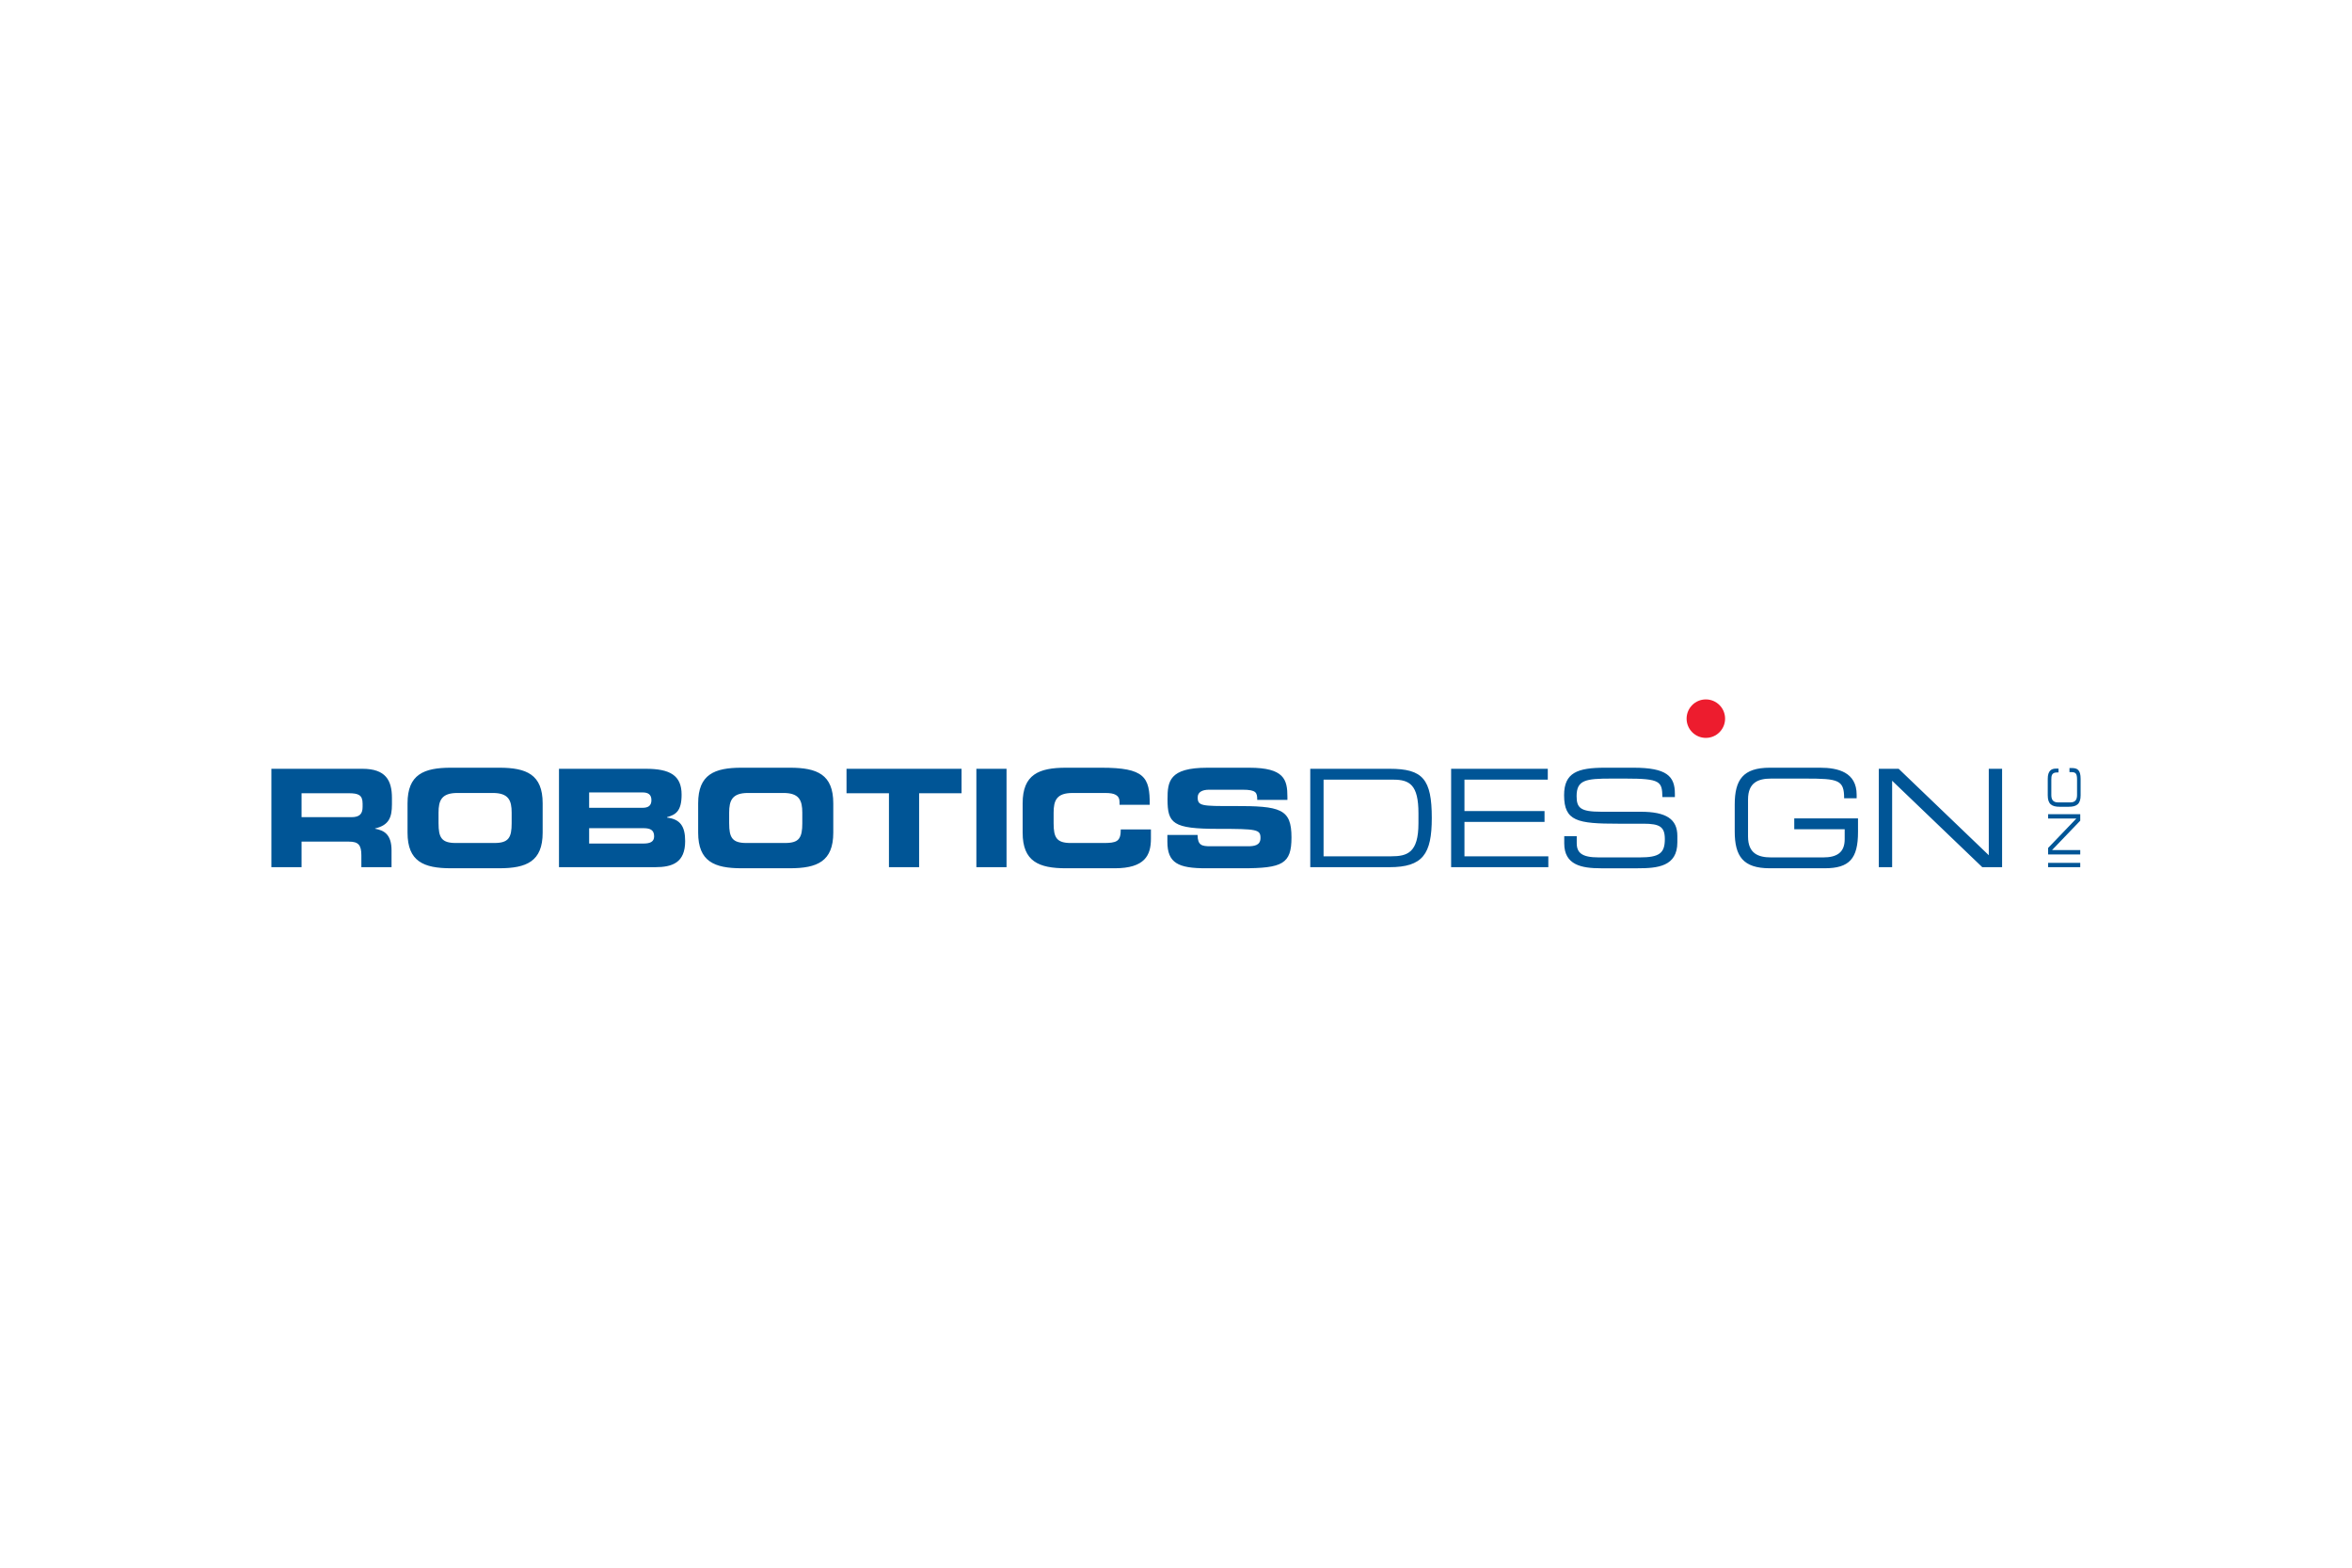 <svg xmlns="http://www.w3.org/2000/svg" height="800" width="1200" viewBox="-30.516 -4.748 264.471 28.488"><g transform="translate(0 .001)"><path d="M199.785 18.867v-.488h3.613v.488zm0-1.432v-.73l3.175-3.309h-3.175v-.488h3.613v.729l-3.175 3.309h3.175v.49h-3.613zm1.313-5.36c-.912 0-1.354-.31-1.354-1.288V8.916c0-.888.416-1.134.898-1.134h.311v.431h-.164c-.613 0-.644.377-.644.826v1.698c0 .47.139.847.767.847h1.358c.631 0 .769-.377.769-.847V9.024c0-.66-.138-.848-.629-.848h-.225v-.46h.245c.652 0 1.009.211 1.009 1.223v1.847c0 .979-.44 1.288-1.354 1.288h-.987z" fill="#005596"/><circle r="2.164" cy="2.163" cx="161.298" fill="#ED1C2E"/><path d="M0 7.802h10.242c2.612 0 3.314 1.298 3.314 3.286v.704c0 1.482-.335 2.353-1.895 2.719v.032c1.01.185 1.85.627 1.85 2.446v1.879h-3.393v-1.329c0-1.163-.336-1.545-1.391-1.545H3.393v2.874H0zm3.393 5.441h5.609c.917 0 1.255-.365 1.255-1.161v-.368c0-.978-.49-1.161-1.561-1.161H3.393zm11.917-1.56c0-3.24 1.819-4.002 4.875-4.002h5.441c3.058 0 4.877.762 4.877 4.002v3.303c0 3.239-1.819 4.004-4.877 4.004h-5.441c-3.057 0-4.875-.765-4.875-4.004zm3.486 2.247c0 1.604.335 2.217 1.94 2.217h4.341c1.604 0 1.94-.613 1.94-2.217v-1.192c0-1.375-.337-2.216-2.125-2.216H20.92c-1.79 0-2.125.841-2.125 2.216v1.192zm13.543-6.128h9.768c2.704 0 4.02.735 4.02 2.906 0 1.894-.688 2.259-1.636 2.535v.047c1.483.182 2.035.978 2.035 2.643 0 2.431-1.438 2.935-3.381 2.935H32.339zm3.391 4.387h6.009c.626 0 .994-.229.994-.857 0-.641-.368-.871-.994-.871H35.73zm0 4.02h6.085c.734 0 1.223-.169 1.223-.812 0-.748-.488-.916-1.223-.916H35.73zm12.259-4.526c0-3.24 1.82-4.002 4.877-4.002h5.441c3.057 0 4.875.762 4.875 4.002v3.303c0 3.239-1.818 4.004-4.875 4.004h-5.441c-3.057 0-4.877-.765-4.877-4.004zm3.486 2.247c0 1.604.338 2.217 1.943 2.217h4.339c1.605 0 1.942-.613 1.942-2.217v-1.192c0-1.375-.337-2.216-2.125-2.216h-3.977c-1.785 0-2.123.841-2.123 2.216v1.192zm13.197-6.128h12.933v2.751h-4.77v8.314h-3.393v-8.314h-4.771V7.802zm14.6 0h3.392v11.065h-3.392zm5.203 3.881c0-3.24 1.818-4.002 4.875-4.002h3.988c4.828 0 5.455 1.039 5.426 4.171h-3.393v-.306c0-.794-.581-1.023-1.59-1.023h-3.698c-1.79 0-2.125.841-2.125 2.216v1.192c0 1.604.335 2.217 1.94 2.217h3.622c1.529 0 1.989-.154 1.989-1.529H98.9v1.041c0 1.864-.672 3.331-4.079 3.331H89.35c-3.057 0-4.875-.765-4.875-4.004zm16.276 3.563h3.394c.015 1.177.49 1.269 1.467 1.269h4.157c.718 0 1.45-.077 1.45-.934 0-.962-.396-1.024-4.768-1.024-5.104 0-5.685-.609-5.685-3.331 0-2.002.184-3.544 4.464-3.544h4.737c3.913 0 4.279 1.329 4.279 3.27v.351h-3.394c0-.811-.091-1.147-1.65-1.147h-3.761c-.762 0-1.283.261-1.283.857 0 .961.412.993 4.051.978 5.273-.016 6.495.306 6.495 3.532 0 2.979-1.009 3.468-5.518 3.468h-4.11c-3.089 0-4.326-.58-4.326-2.98v-.765zm16.066-7.444h8.939c3.715 0 4.725 1.161 4.725 5.534 0 4.065-1.01 5.532-4.77 5.532h-8.895V7.802zm12.165 4.998c0-3.195-.993-3.776-2.828-3.776h-7.841v8.621h7.596c1.82 0 3.073-.397 3.073-3.714zm3.674-4.998h10.869v1.222h-9.37v3.532h9.004v1.222h-9.004v3.867h9.431v1.223h-10.93zm12.718 7.582h1.406v.779c0 1.084.581 1.604 2.447 1.604h4.646c2.171 0 2.813-.458 2.813-2.048 0-1.391-.552-1.742-2.416-1.742h-2.844c-4.568 0-6.067-.276-6.067-3.21 0-2.523 1.499-3.086 4.585-3.086h3.228c3.714 0 4.644.946 4.644 2.917v.383h-1.404c-.031-1.758-.216-2.078-4.143-2.078h-1.589c-2.889 0-3.914.153-3.914 1.971 0 1.315.413 1.758 2.751 1.758h4.434c2.918 0 4.143.841 4.143 2.721v.718c0 2.723-2.233 2.92-4.449 2.92h-4.157c-2.185 0-4.112-.382-4.112-2.796v-.811zm33.034-.476c0 3.013-.979 4.082-3.743 4.082h-6.177c-2.994 0-3.943-1.345-3.943-4.143v-3.024c0-2.799.949-4.142 3.943-4.142h5.654c1.989 0 4.113.49 4.113 3.041v.398h-1.407c0-2.064-.624-2.217-4.325-2.217h-3.883c-1.436 0-2.598.426-2.598 2.354v4.157c0 1.927 1.162 2.354 2.598 2.354h5.853c1.5 0 2.417-.52 2.417-2.048v-1.116h-5.67V13.38h7.168zm2.339-7.106h2.233l10.133 9.721V7.802h1.497v11.065h-2.23l-10.134-9.72v9.72h-1.499z" fill="#005596"/></g></svg>